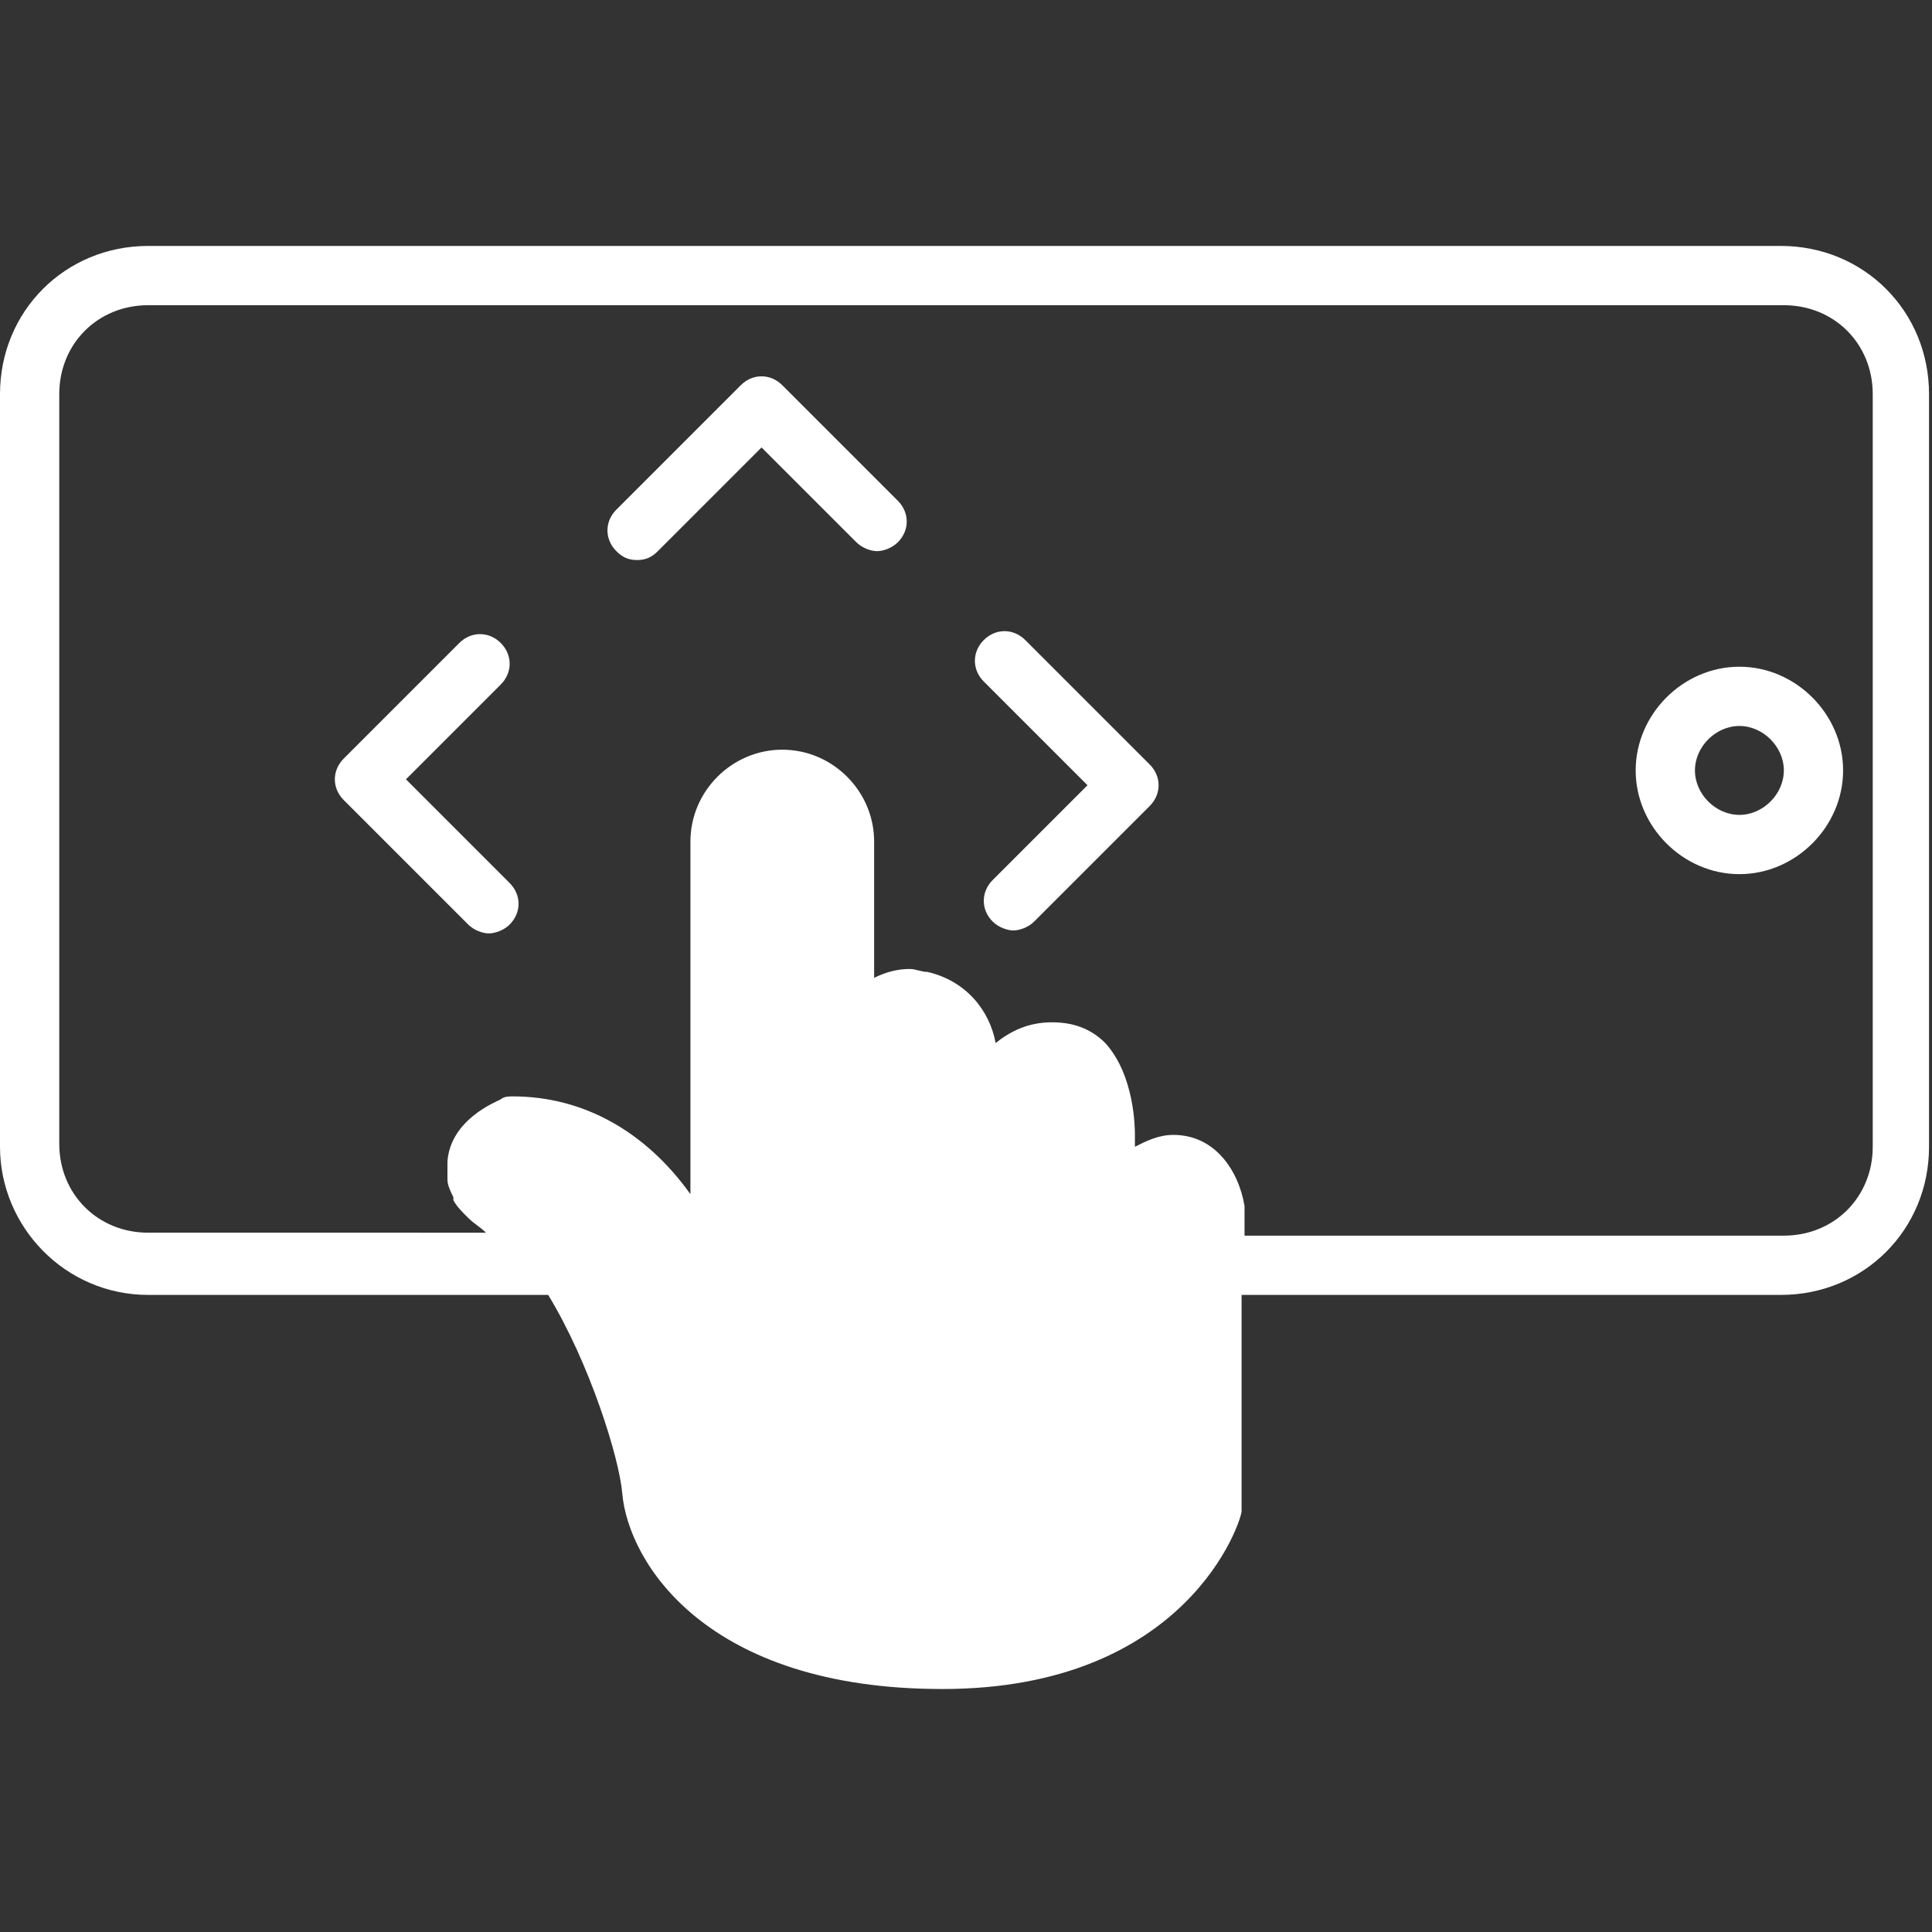 <?xml version="1.0" encoding="utf-8"?>
<!-- Generator: Adobe Illustrator 25.2.0, SVG Export Plug-In . SVG Version: 6.00 Build 0)  -->
<svg version="1.1" id="Capa_1" xmlns="http://www.w3.org/2000/svg" xmlns:xlink="http://www.w3.org/1999/xlink" x="0px" y="0px"
	 viewBox="0 0 65.2 65.2" style="enable-background:new 0 0 65.2 65.2;" xml:space="preserve">
<rect x="0" y="0" width="65.2" height="65.2" fill="#333333" stroke="none"/>
<style type="text/css">
	.st0{fill:#FFFFFF;}
</style>
<g>
	<path class="st0" d="M58.7,29.5c1.9,0,3.5-1.6,3.5-3.5s-1.6-3.5-3.5-3.5c-1.9,0-3.5,1.6-3.5,3.5S56.8,29.5,58.7,29.5z M58.7,24.5
		c0.8,0,1.5,0.7,1.5,1.5s-0.7,1.5-1.5,1.5s-1.5-0.7-1.5-1.5S57.9,24.5,58.7,24.5z"/>
	<path class="st0" d="M5,43.7h13.5c1.4,2.3,2.4,5.5,2.5,6.7c0.2,2.3,2.8,6.6,10.8,6.6c8.3,0,10.1-5.7,10.1-6c0-0.1,0-0.2,0-0.3v-7
		h18.2c2.8,0,5-2.2,5-5V13.3c0-2.8-2.2-5-5-5H5c-2.8,0-5,2.2-5,5v25.4C0,41.4,2.2,43.7,5,43.7z M2,13.3c0-1.7,1.3-3,3-3h55.2
		c1.7,0,3,1.3,3,3v25.4c0,1.7-1.3,3-3,3H42v-0.8c0-0.1,0-0.1,0-0.2c-0.2-1.2-1-2.4-2.4-2.4c-0.5,0-0.9,0.2-1.3,0.4v-0.4
		c0-0.2,0-2-1-3.1c-0.5-0.5-1.1-0.7-1.8-0.7c-0.8,0-1.4,0.3-1.9,0.7c-0.2-1.1-1-2.1-2.3-2.4c-0.2,0-0.4-0.1-0.6-0.1
		c-0.4,0-0.8,0.1-1.2,0.3v-4.6c0-1.7-1.4-3.1-3.1-3.1s-3.1,1.4-3.1,3.1v11.9c-1.5-2.1-3.6-3.3-6-3.3c-0.1,0-0.3,0-0.4,0.1
		c-0.2,0.1-1.7,0.7-1.8,2.1c0,0.2,0,0.4,0,0.6c0,0,0,0,0,0c0,0.2,0.1,0.4,0.2,0.6c0,0,0,0,0,0.1c0.1,0.2,0.3,0.4,0.4,0.5
		c0,0,0,0,0.1,0.1c0.2,0.2,0.4,0.3,0.6,0.5c0,0,0,0,0.1,0H5c-1.7,0-3-1.3-3-3C2,38.7,2,13.3,2,13.3z"/>
	<path class="st0" d="M21.5,18.9c0.3,0,0.5-0.1,0.7-0.3l3.5-3.5l3.2,3.2c0.2,0.2,0.5,0.3,0.7,0.3s0.5-0.1,0.7-0.3
		c0.4-0.4,0.4-1,0-1.4l-3.9-3.9c-0.4-0.4-1-0.4-1.4,0l-4.2,4.2c-0.4,0.4-0.4,1,0,1.4C21,18.8,21.2,18.9,21.5,18.9z"/>
	<path class="st0" d="M36.7,26.5l-3.2,3.2c-0.4,0.4-0.4,1,0,1.4c0.2,0.2,0.5,0.3,0.7,0.3s0.5-0.1,0.7-0.3l3.9-3.9
		c0.4-0.4,0.4-1,0-1.4l-4.2-4.2c-0.4-0.4-1-0.4-1.4,0c-0.4,0.4-0.4,1,0,1.4L36.7,26.5z"/>
	<path class="st0" d="M15.8,31.2c0.2,0.2,0.5,0.3,0.7,0.3s0.5-0.1,0.7-0.3c0.4-0.4,0.4-1,0-1.4l-3.5-3.5l3.2-3.2
		c0.4-0.4,0.4-1,0-1.4c-0.4-0.4-1-0.4-1.4,0l-3.9,3.9c-0.4,0.4-0.4,1,0,1.4L15.8,31.2z"/>
</g>
</svg>
